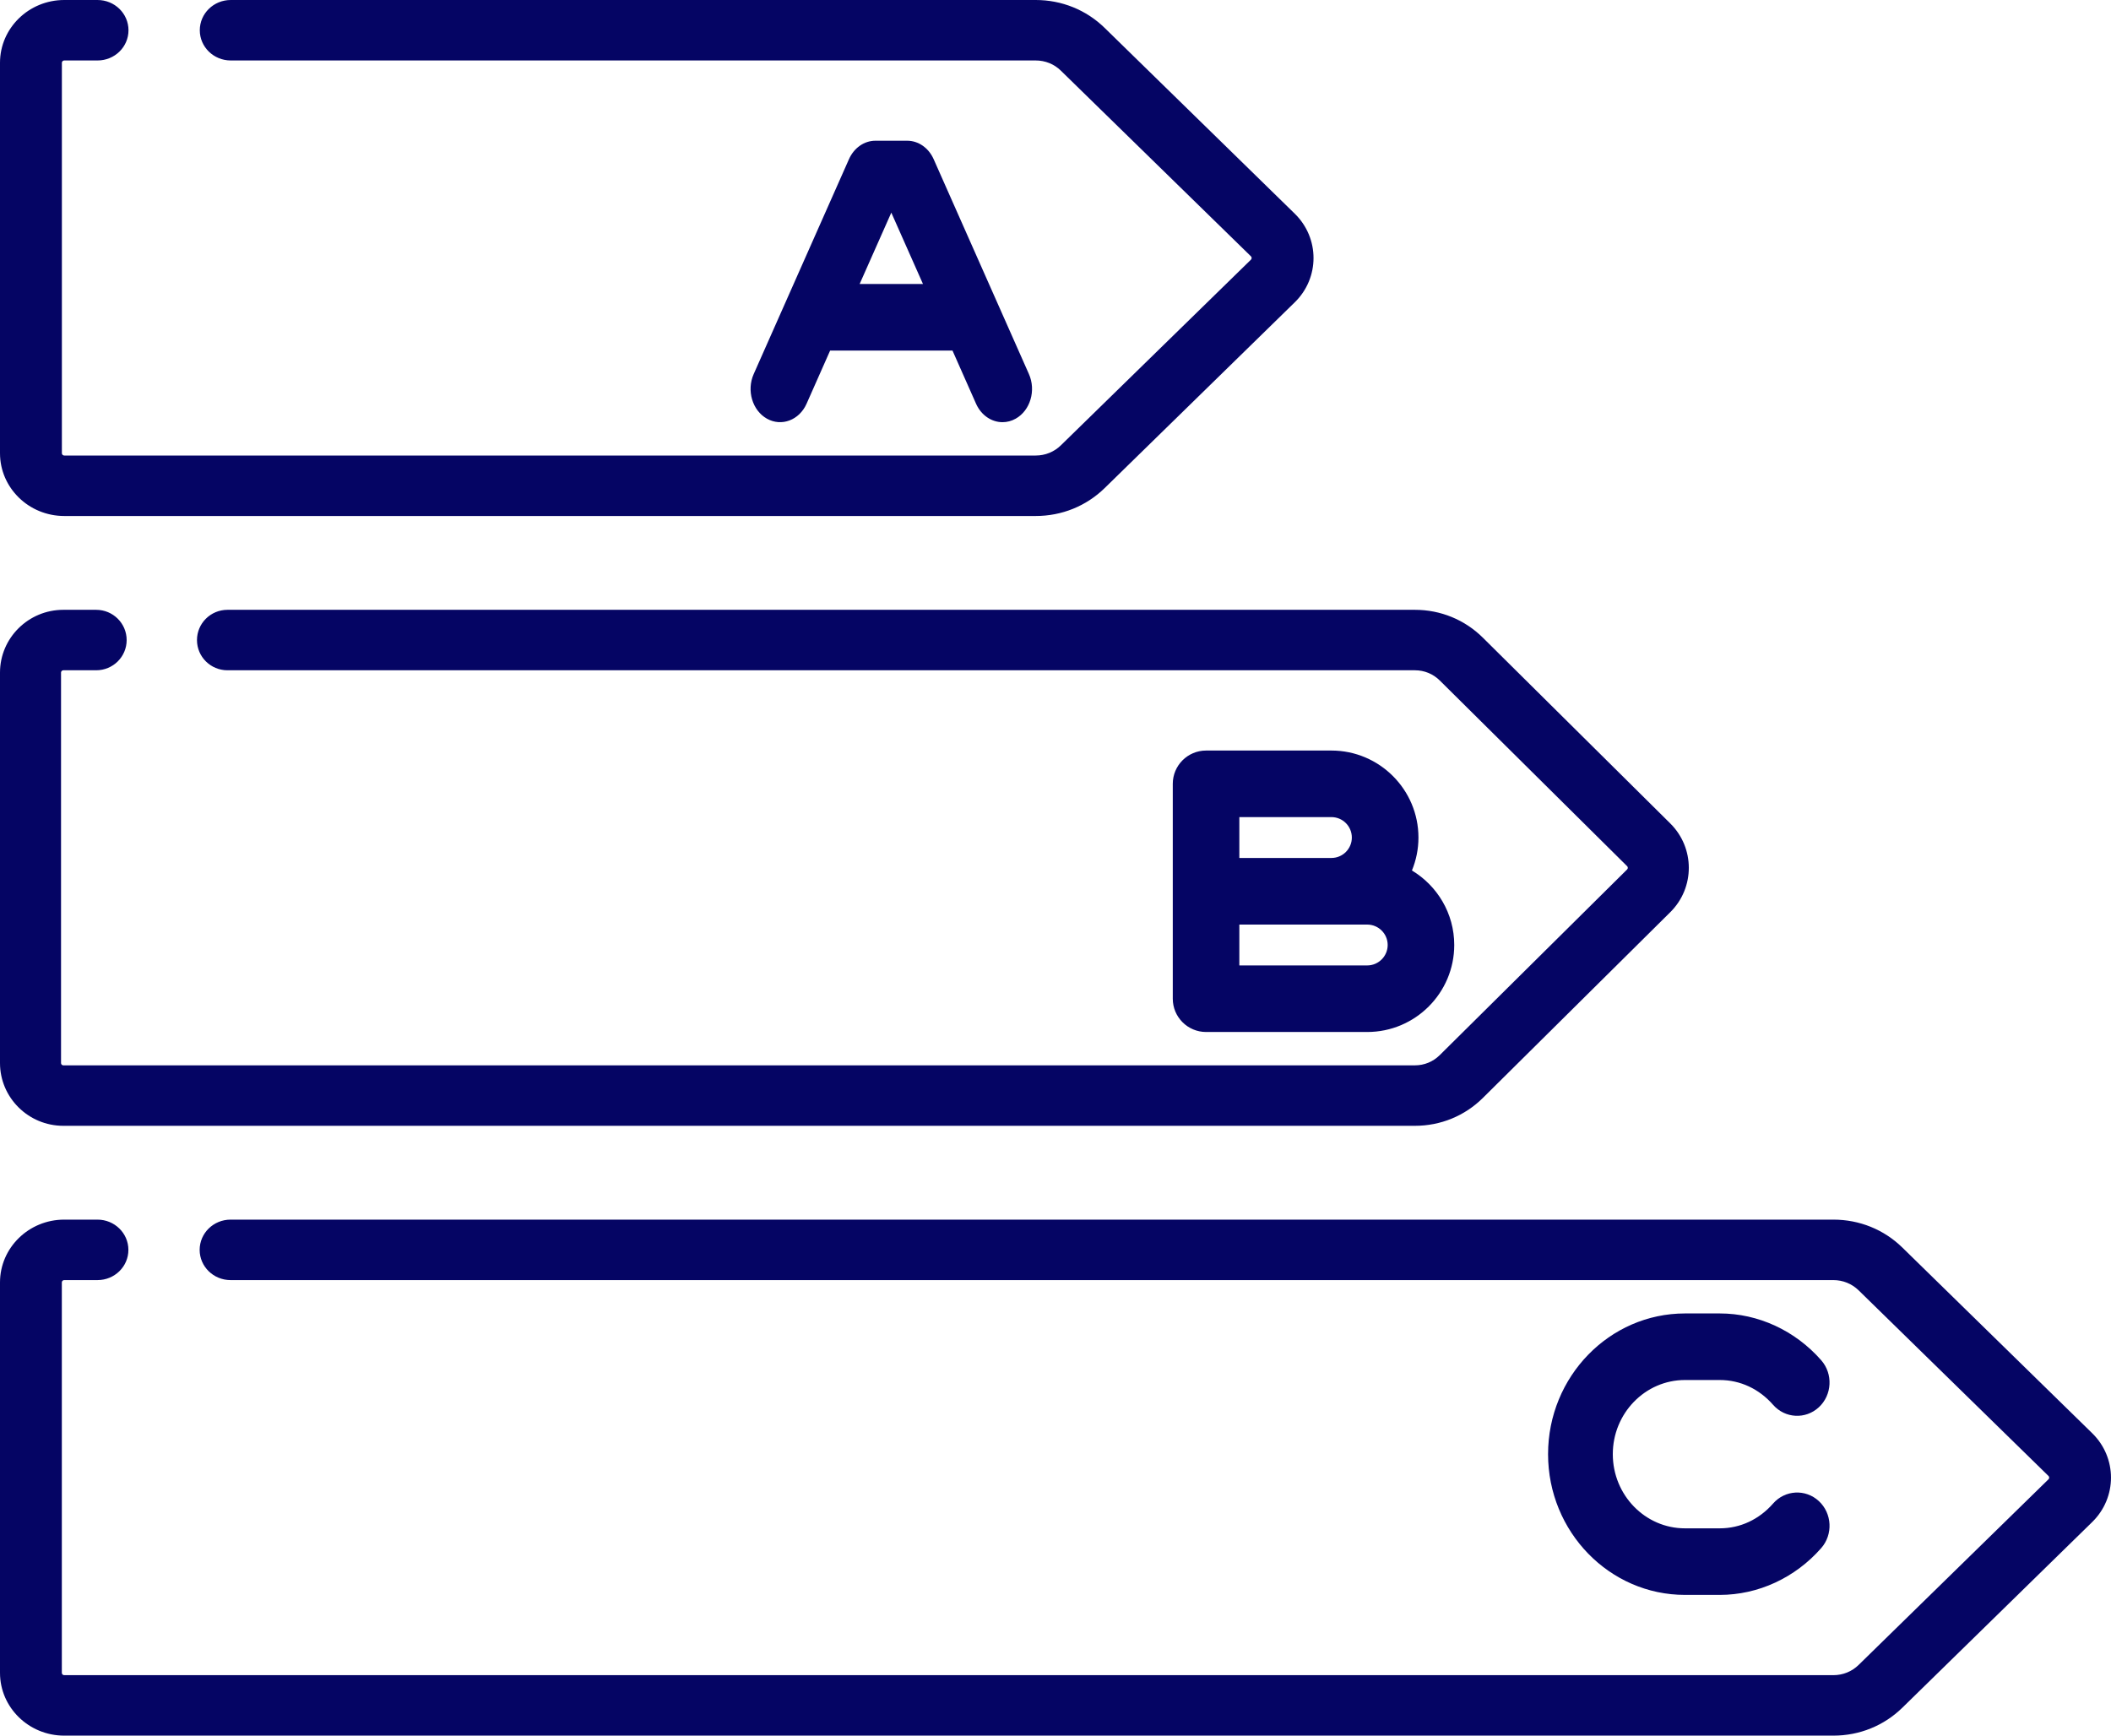 <?xml version="1.0" encoding="UTF-8"?>
<svg width="45px" height="37px" viewBox="0 0 45 37" version="1.1" xmlns="http://www.w3.org/2000/svg" xmlns:xlink="http://www.w3.org/1999/xlink">
    <!-- Generator: Sketch 48.2 (47327) - http://www.bohemiancoding.com/sketch -->
    <title>energy-class</title>
    <desc>Created with Sketch.</desc>
    <defs></defs>
    <g id="Artboard-2" stroke="none" stroke-width="1" fill="none" fill-rule="evenodd" transform="translate(-783, -1035)">
        <g id="energy-class" transform="translate(783, 1035)" fill="#050564" fill-rule="nonzero">
            <path d="M27.599,4.554 L23.548,0.595 C23.155,0.211 22.633,0 22.078,0 L4.919,0 C4.554,0 4.259,0.289 4.259,0.645 C4.259,1.001 4.554,1.289 4.919,1.289 L22.078,1.289 C22.281,1.289 22.472,1.366 22.615,1.507 L26.667,5.465 C26.67,5.469 26.681,5.48 26.681,5.5 C26.681,5.52 26.67,5.531 26.667,5.535 L22.615,9.493 C22.472,9.633 22.281,9.711 22.078,9.711 L1.37,9.711 C1.342,9.711 1.319,9.689 1.319,9.662 L1.319,1.338 C1.319,1.311 1.342,1.289 1.37,1.289 L2.079,1.289 C2.444,1.289 2.739,1.001 2.739,0.645 C2.739,0.289 2.444,0 2.079,0 L1.37,0 C0.614,0 0,0.6 0,1.338 L0,9.662 C0,10.4 0.614,11 1.37,11 L22.078,11 C22.633,11 23.155,10.789 23.548,10.405 L27.599,6.446 C28.134,5.925 28.134,5.076 27.599,4.554 Z" id="Shape"></path>
            <path d="M35.605,17.554 L31.611,13.595 C31.224,13.211 30.709,13 30.162,13 L4.849,13 C4.49,13 4.199,13.289 4.199,13.645 C4.199,14.001 4.49,14.289 4.849,14.289 L30.162,14.289 C30.362,14.289 30.55,14.366 30.692,14.507 L34.685,18.465 C34.705,18.484 34.705,18.516 34.685,18.535 L30.691,22.493 C30.55,22.633 30.362,22.711 30.162,22.711 L1.35,22.711 C1.323,22.711 1.301,22.689 1.301,22.662 L1.301,14.338 C1.301,14.311 1.323,14.289 1.35,14.289 L2.05,14.289 C2.409,14.289 2.7,14.001 2.7,13.645 C2.7,13.289 2.409,13 2.05,13 L1.35,13 C0.606,13 0,13.6 0,14.338 L0,22.662 C0,23.4 0.606,24 1.35,24 L30.162,24 C30.709,24 31.224,23.789 31.611,23.405 L35.605,19.446 C36.132,18.925 36.132,18.076 35.605,17.554 Z" id="Shape"></path>
            <path d="M44.6,30.554 L40.552,26.595 C40.159,26.211 39.638,26 39.083,26 L4.915,26 C4.551,26 4.256,26.289 4.256,26.645 C4.256,27.001 4.551,27.289 4.915,27.289 L39.083,27.289 C39.285,27.289 39.476,27.367 39.62,27.507 L43.668,31.465 C43.671,31.469 43.682,31.48 43.682,31.5 C43.682,31.52 43.671,31.531 43.668,31.535 L39.62,35.493 C39.476,35.634 39.285,35.711 39.083,35.711 L1.368,35.711 C1.341,35.711 1.318,35.689 1.318,35.662 L1.318,27.338 C1.318,27.311 1.341,27.289 1.368,27.289 L2.078,27.289 C2.442,27.289 2.737,27.001 2.737,26.645 C2.737,26.289 2.442,26 2.078,26 L1.368,26 C0.614,26 0,26.6 0,27.338 L0,35.662 C0,36.4 0.614,37 1.368,37 L39.083,37 C39.638,37 40.159,36.789 40.552,36.405 L44.6,32.446 C45.133,31.925 45.133,31.075 44.6,30.554 Z" id="Shape"></path>
            <path d="M21.933,7.973 L19.902,3.392 C19.795,3.152 19.577,3 19.339,3 L18.661,3 C18.423,3 18.205,3.152 18.098,3.392 L16.067,7.973 C15.911,8.323 16.037,8.75 16.348,8.925 C16.659,9.1 17.037,8.958 17.193,8.608 L17.696,7.473 L20.304,7.473 L20.807,8.608 C20.918,8.856 21.14,9 21.371,9 C21.466,9 21.562,8.976 21.652,8.925 C21.963,8.75 22.089,8.323 21.933,7.973 Z M18.325,6.054 L19,4.533 L19.675,6.054 L18.325,6.054 Z" id="Shape"></path>
            <path d="M30.098,18.557 C30.187,18.34 30.237,18.103 30.237,17.855 C30.237,16.832 29.404,16 28.382,16 L25.71,16 C25.318,16 25,16.318 25,16.71 L25,19 L25,21.29 C25,21.682 25.318,22 25.71,22 L29.145,22 C30.168,22 31,21.168 31,20.145 C31,19.471 30.637,18.881 30.098,18.557 Z M26.419,17.419 L28.382,17.419 C28.622,17.419 28.817,17.614 28.817,17.855 C28.817,18.095 28.622,18.29 28.382,18.29 L26.419,18.29 L26.419,17.419 Z M29.145,20.581 L26.419,20.581 L26.419,19.71 L29.145,19.71 C29.385,19.71 29.581,19.905 29.581,20.145 C29.581,20.385 29.385,20.581 29.145,20.581 Z" id="Shape"></path>
            <path d="M38.772,32 C38.489,31.738 38.052,31.761 37.797,32.052 C37.498,32.393 37.095,32.581 36.66,32.581 L35.918,32.581 C35.07,32.581 34.38,31.872 34.38,31 C34.38,30.128 35.07,29.419 35.918,29.419 L36.66,29.419 C37.095,29.419 37.498,29.607 37.797,29.948 C38.052,30.239 38.489,30.262 38.772,30 C39.055,29.738 39.078,29.289 38.823,28.998 C38.267,28.364 37.479,28 36.66,28 L35.918,28 C34.309,28 33,29.346 33,31 C33,32.654 34.309,34 35.918,34 L36.66,34 C37.479,34 38.267,33.636 38.823,33.002 C39.078,32.711 39.055,32.262 38.772,32 Z" id="Shape"></path>
        </g>
    </g>
</svg>